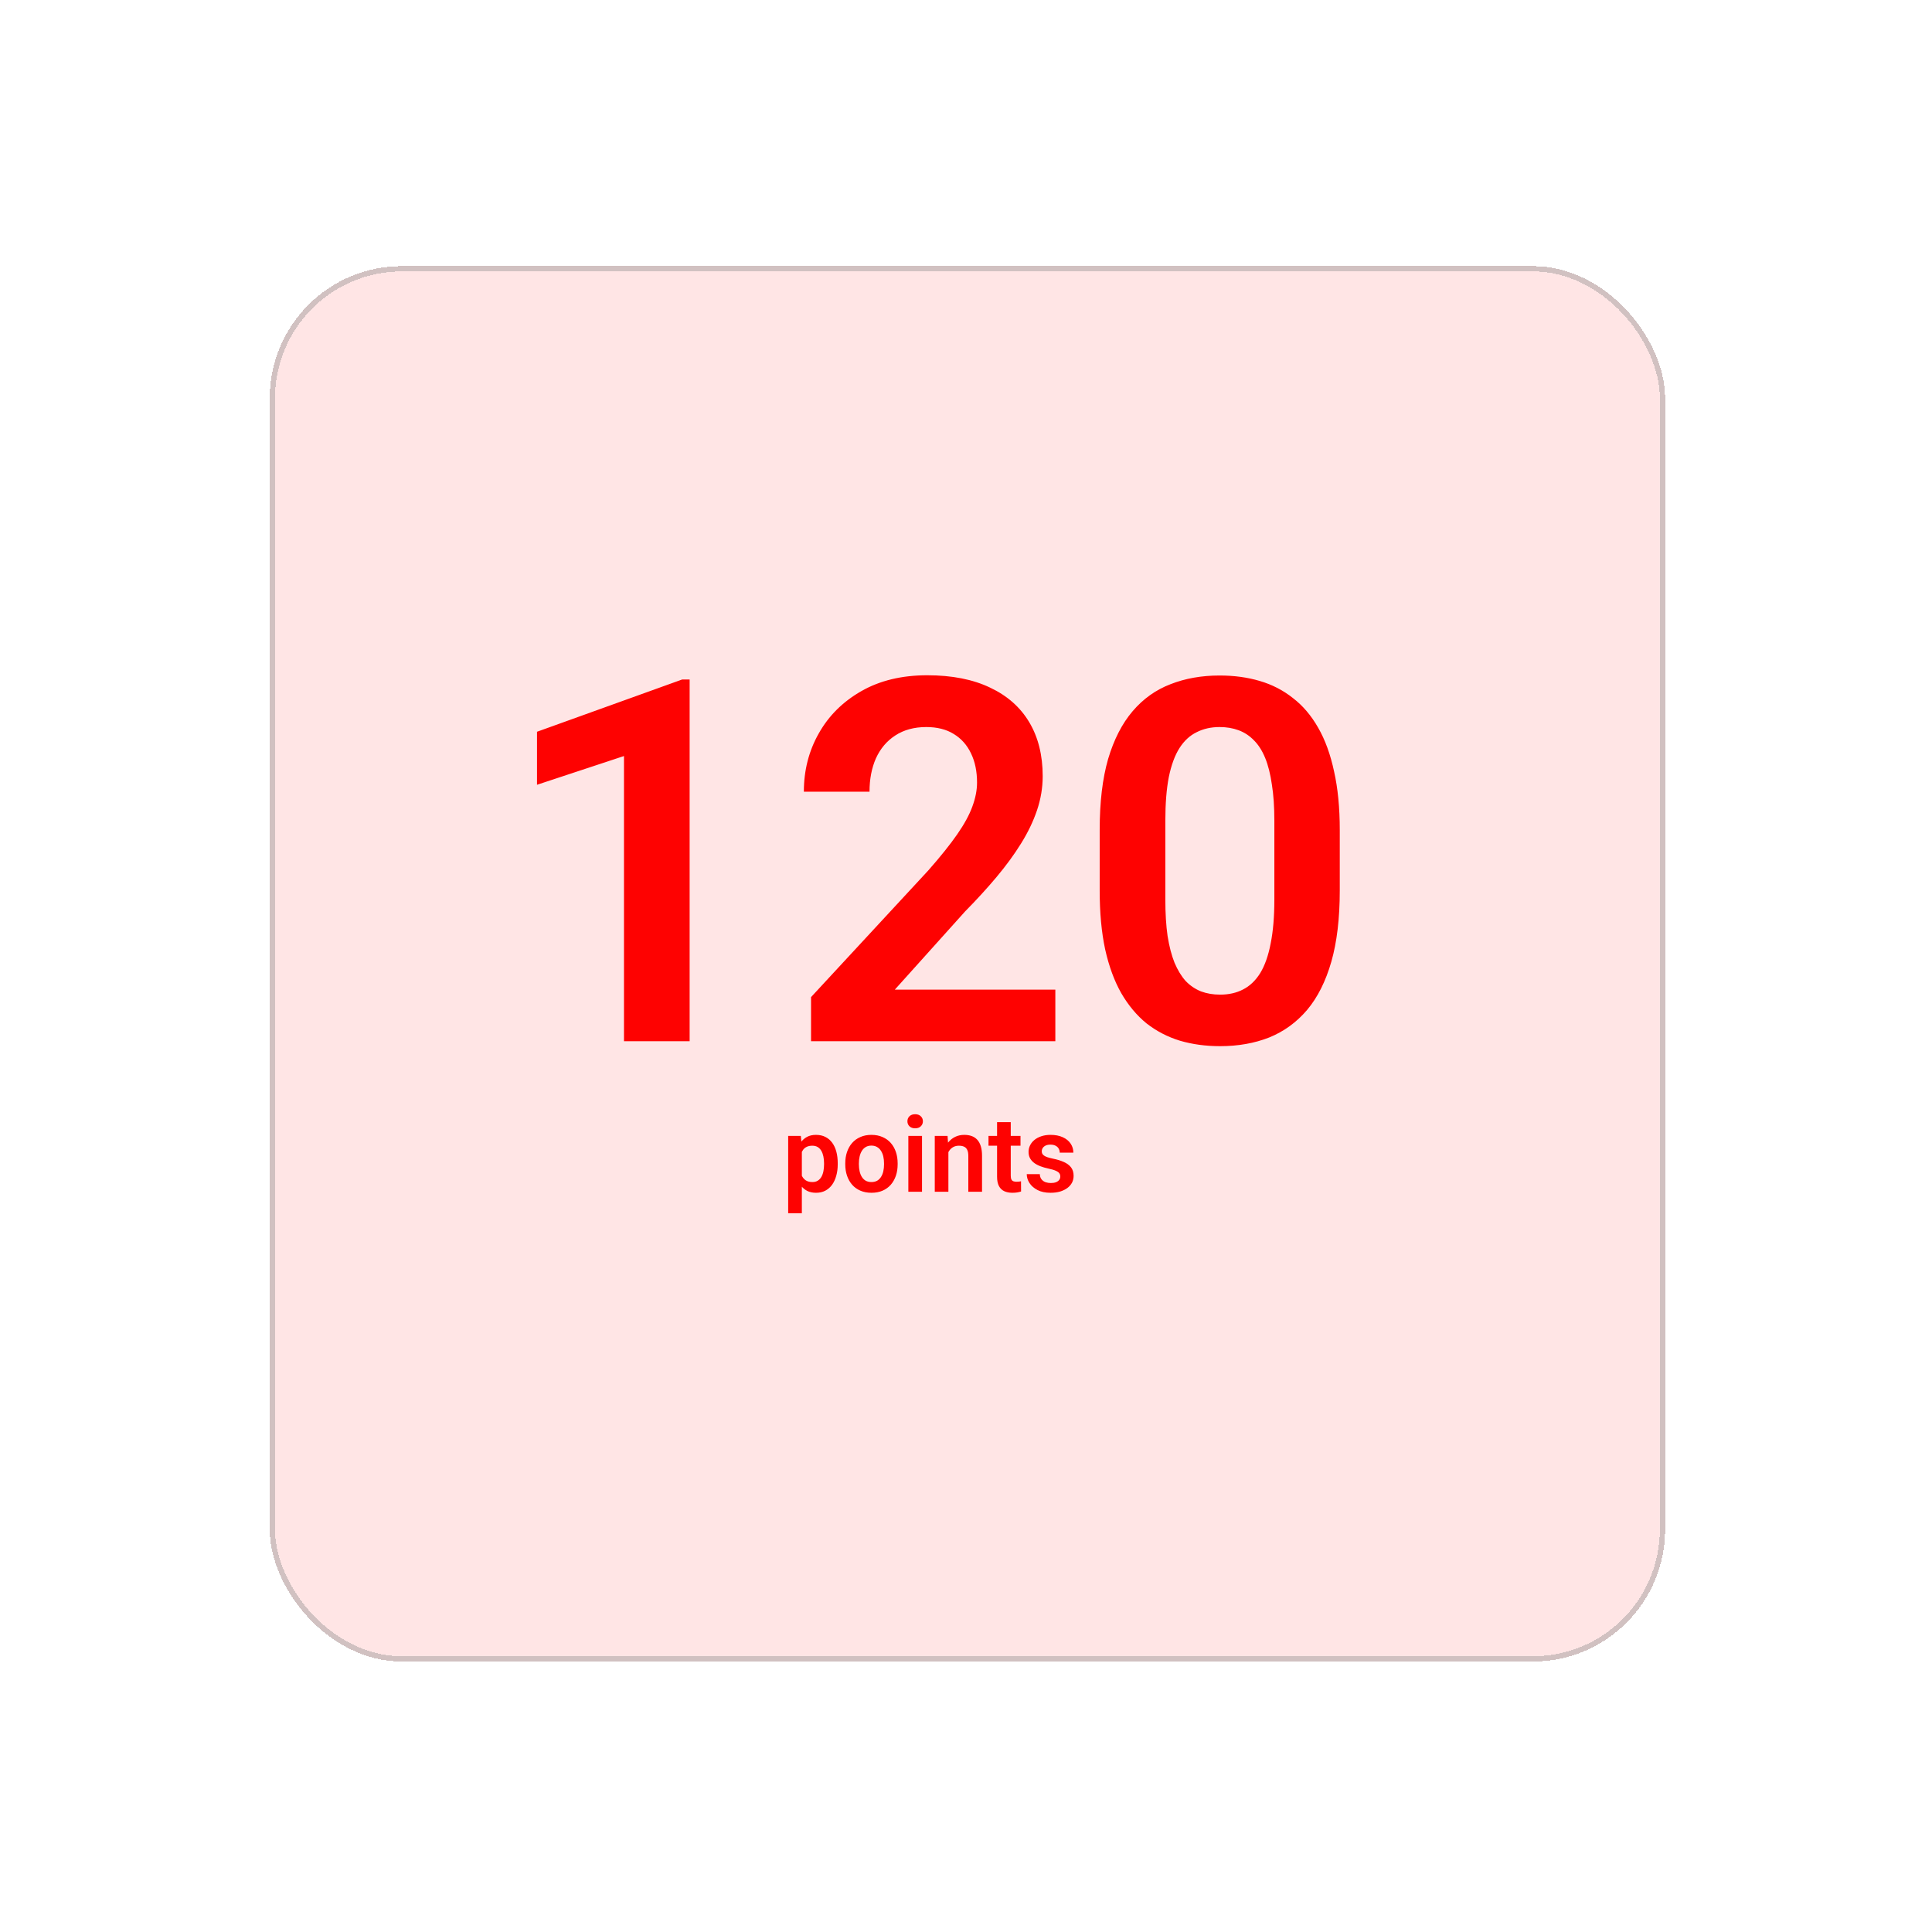 <svg width="308" height="308" viewBox="0 0 308 308" fill="none" xmlns="http://www.w3.org/2000/svg">
<g filter="url(#filter0_bd_1475_2743)">
<rect x="43" y="34" width="222.454" height="222.454" rx="21.066" fill="#FFE4E4" fill-opacity="0.95" shape-rendering="crispEdges"/>
<rect x="43.421" y="34.421" width="221.611" height="221.611" rx="20.644" stroke="#374649" stroke-opacity="0.23" stroke-width="0.843" shape-rendering="crispEdges"/>
</g>
<path d="M109.942 108.322V165.99H99.475V120.527L85.611 125.109V116.656L108.757 108.322H109.942ZM168.242 157.774V165.99H129.296V158.959L147.979 138.775C149.928 136.563 151.468 134.641 152.6 133.009C153.733 131.376 154.536 129.901 155.01 128.585C155.51 127.242 155.76 125.965 155.76 124.753C155.76 122.989 155.444 121.449 154.812 120.132C154.18 118.789 153.259 117.749 152.047 117.012C150.862 116.275 149.401 115.906 147.663 115.906C145.741 115.906 144.095 116.354 142.726 117.249C141.383 118.118 140.356 119.329 139.645 120.883C138.96 122.436 138.618 124.214 138.618 126.215H128.151C128.151 122.818 128.941 119.724 130.521 116.933C132.101 114.115 134.365 111.864 137.315 110.179C140.264 108.493 143.766 107.651 147.821 107.651C151.771 107.651 155.115 108.309 157.854 109.626C160.592 110.916 162.672 112.759 164.094 115.155C165.516 117.552 166.227 120.409 166.227 123.727C166.227 125.57 165.924 127.387 165.319 129.177C164.713 130.968 163.857 132.745 162.751 134.51C161.672 136.247 160.382 138.012 158.881 139.802C157.38 141.593 155.708 143.423 153.864 145.293L142.647 157.774H168.242ZM213.586 132.298V141.975C213.586 146.398 213.138 150.177 212.243 153.311C211.347 156.444 210.057 159.012 208.372 161.013C206.687 162.988 204.672 164.449 202.329 165.397C199.985 166.319 197.378 166.78 194.508 166.78C192.217 166.78 190.084 166.49 188.109 165.911C186.134 165.305 184.357 164.383 182.777 163.146C181.223 161.882 179.88 160.276 178.748 158.327C177.642 156.378 176.786 154.048 176.181 151.336C175.601 148.624 175.312 145.503 175.312 141.975V132.298C175.312 127.874 175.759 124.108 176.655 121.001C177.576 117.894 178.88 115.353 180.565 113.378C182.25 111.403 184.265 109.968 186.608 109.073C188.952 108.151 191.559 107.69 194.429 107.69C196.746 107.69 198.879 107.98 200.828 108.559C202.803 109.138 204.567 110.047 206.12 111.285C207.7 112.496 209.043 114.076 210.149 116.024C211.255 117.947 212.098 120.264 212.677 122.976C213.283 125.662 213.586 128.769 213.586 132.298ZM203.158 143.397V130.836C203.158 128.624 203.026 126.702 202.763 125.069C202.526 123.411 202.171 122.002 201.697 120.843C201.223 119.685 200.63 118.75 199.919 118.039C199.208 117.301 198.392 116.762 197.47 116.419C196.549 116.077 195.535 115.906 194.429 115.906C193.06 115.906 191.835 116.182 190.756 116.735C189.676 117.262 188.768 118.105 188.03 119.263C187.293 120.422 186.727 121.962 186.332 123.885C185.963 125.78 185.779 128.098 185.779 130.836V143.397C185.779 145.609 185.897 147.544 186.134 149.203C186.398 150.862 186.766 152.284 187.24 153.469C187.741 154.654 188.333 155.628 189.018 156.392C189.729 157.129 190.545 157.682 191.467 158.05C192.388 158.393 193.402 158.564 194.508 158.564C195.904 158.564 197.128 158.287 198.181 157.734C199.261 157.182 200.169 156.313 200.907 155.128C201.644 153.916 202.197 152.35 202.566 150.427C202.961 148.479 203.158 146.135 203.158 143.397ZM127.832 182.798V193.413H125.651V181.086H127.667L127.832 182.798ZM133.551 185.447V185.62C133.551 186.267 133.474 186.868 133.32 187.422C133.172 187.971 132.953 188.451 132.662 188.862C132.371 189.268 132.009 189.586 131.576 189.817C131.148 190.042 130.654 190.154 130.095 190.154C129.546 190.154 129.069 190.05 128.663 189.842C128.257 189.628 127.914 189.326 127.634 188.936C127.354 188.547 127.129 188.094 126.959 187.579C126.795 187.057 126.671 186.49 126.589 185.875V185.324C126.671 184.671 126.795 184.079 126.959 183.546C127.129 183.009 127.354 182.545 127.634 182.156C127.914 181.761 128.254 181.456 128.655 181.242C129.06 181.028 129.535 180.921 130.078 180.921C130.643 180.921 131.14 181.028 131.568 181.242C132.001 181.456 132.366 181.764 132.662 182.164C132.958 182.565 133.18 183.042 133.328 183.596C133.477 184.15 133.551 184.767 133.551 185.447ZM131.37 185.62V185.447C131.37 185.052 131.334 184.688 131.263 184.353C131.192 184.013 131.082 183.717 130.934 183.464C130.786 183.206 130.594 183.006 130.358 182.863C130.122 182.721 129.837 182.65 129.502 182.65C129.167 182.65 128.879 182.704 128.638 182.814C128.397 182.924 128.199 183.08 128.046 183.283C127.892 183.486 127.771 183.728 127.684 184.007C127.601 184.282 127.546 184.586 127.519 184.921V186.287C127.568 186.693 127.664 187.057 127.807 187.381C127.95 187.705 128.158 187.963 128.432 188.155C128.712 188.347 129.074 188.443 129.519 188.443C129.853 188.443 130.138 188.369 130.374 188.22C130.61 188.072 130.802 187.869 130.95 187.612C131.098 187.348 131.205 187.046 131.271 186.706C131.337 186.366 131.37 186.004 131.37 185.62ZM134.752 185.628V185.456C134.752 184.803 134.845 184.202 135.032 183.653C135.218 183.099 135.49 182.619 135.847 182.213C136.203 181.807 136.639 181.492 137.155 181.267C137.671 181.037 138.258 180.921 138.916 180.921C139.585 180.921 140.178 181.037 140.693 181.267C141.214 181.492 141.653 181.807 142.01 182.213C142.366 182.619 142.638 183.099 142.825 183.653C143.011 184.202 143.104 184.803 143.104 185.456V185.628C143.104 186.276 143.011 186.876 142.825 187.43C142.638 187.979 142.366 188.459 142.01 188.871C141.653 189.276 141.217 189.592 140.702 189.817C140.186 190.042 139.596 190.154 138.932 190.154C138.274 190.154 137.684 190.042 137.163 189.817C136.642 189.592 136.203 189.276 135.847 188.871C135.49 188.459 135.218 187.979 135.032 187.43C134.845 186.876 134.752 186.276 134.752 185.628ZM136.924 185.456V185.628C136.924 186.018 136.963 186.383 137.04 186.723C137.116 187.063 137.234 187.362 137.394 187.62C137.553 187.878 137.758 188.081 138.011 188.229C138.269 188.371 138.576 188.443 138.932 188.443C139.283 188.443 139.585 188.371 139.837 188.229C140.09 188.081 140.296 187.878 140.455 187.62C140.619 187.362 140.74 187.063 140.817 186.723C140.894 186.383 140.932 186.018 140.932 185.628V185.456C140.932 185.072 140.894 184.712 140.817 184.378C140.74 184.037 140.619 183.738 140.455 183.481C140.296 183.217 140.087 183.012 139.829 182.863C139.577 182.71 139.272 182.633 138.916 182.633C138.565 182.633 138.263 182.71 138.011 182.863C137.758 183.012 137.553 183.217 137.394 183.481C137.234 183.738 137.116 184.037 137.04 184.378C136.963 184.712 136.924 185.072 136.924 185.456ZM146.988 181.086V189.99H144.808V181.086H146.988ZM144.66 178.757C144.66 178.434 144.769 178.165 144.989 177.951C145.214 177.737 145.515 177.63 145.894 177.63C146.272 177.63 146.571 177.737 146.791 177.951C147.016 178.165 147.128 178.434 147.128 178.757C147.128 179.075 147.016 179.342 146.791 179.556C146.571 179.769 146.272 179.876 145.894 179.876C145.515 179.876 145.214 179.769 144.989 179.556C144.769 179.342 144.66 179.075 144.66 178.757ZM151.193 182.987V189.99H149.021V181.086H151.062L151.193 182.987ZM150.848 185.217H150.206C150.211 184.57 150.299 183.983 150.469 183.456C150.639 182.929 150.878 182.477 151.185 182.098C151.498 181.72 151.868 181.429 152.296 181.226C152.724 181.023 153.201 180.921 153.728 180.921C154.156 180.921 154.542 180.982 154.888 181.103C155.234 181.223 155.53 181.415 155.777 181.679C156.029 181.942 156.221 182.287 156.353 182.715C156.49 183.138 156.558 183.659 156.558 184.279V189.99H154.37V184.262C154.37 183.856 154.309 183.536 154.189 183.3C154.073 183.064 153.903 182.896 153.678 182.798C153.459 182.699 153.187 182.65 152.864 182.65C152.529 182.65 152.236 182.718 151.983 182.855C151.736 182.987 151.528 183.171 151.358 183.407C151.193 183.642 151.067 183.914 150.979 184.221C150.892 184.528 150.848 184.86 150.848 185.217ZM162.689 181.086V182.65H157.587V181.086H162.689ZM158.953 178.897H161.134V187.422C161.134 187.686 161.169 187.889 161.241 188.031C161.312 188.174 161.419 188.27 161.562 188.319C161.704 188.369 161.874 188.393 162.072 188.393C162.214 188.393 162.346 188.385 162.467 188.369C162.587 188.352 162.689 188.336 162.771 188.319L162.779 189.948C162.598 190.009 162.393 190.058 162.162 190.097C161.937 190.135 161.682 190.154 161.397 190.154C160.909 190.154 160.481 190.072 160.113 189.907C159.746 189.737 159.46 189.466 159.257 189.093C159.054 188.714 158.953 188.215 158.953 187.595V178.897ZM169.033 187.554C169.033 187.367 168.984 187.2 168.885 187.052C168.786 186.904 168.6 186.769 168.326 186.649C168.057 186.523 167.662 186.405 167.141 186.295C166.68 186.196 166.255 186.073 165.865 185.925C165.476 185.776 165.141 185.598 164.861 185.39C164.581 185.176 164.362 184.926 164.203 184.641C164.049 184.35 163.973 184.016 163.973 183.637C163.973 183.269 164.052 182.924 164.211 182.6C164.37 182.271 164.601 181.983 164.902 181.736C165.204 181.484 165.572 181.286 166.005 181.144C166.438 180.996 166.927 180.921 167.47 180.921C168.227 180.921 168.877 181.045 169.42 181.292C169.969 181.539 170.388 181.879 170.679 182.312C170.97 182.74 171.115 183.223 171.115 183.76H168.943C168.943 183.525 168.888 183.311 168.778 183.119C168.674 182.927 168.512 182.773 168.293 182.658C168.073 182.537 167.796 182.477 167.462 182.477C167.16 182.477 166.905 182.526 166.696 182.625C166.493 182.724 166.34 182.853 166.235 183.012C166.131 183.171 166.079 183.346 166.079 183.538C166.079 183.681 166.107 183.81 166.161 183.925C166.222 184.035 166.318 184.136 166.449 184.229C166.581 184.323 166.759 184.408 166.984 184.485C167.215 184.561 167.497 184.635 167.832 184.707C168.496 184.838 169.074 185.014 169.568 185.233C170.067 185.447 170.457 185.733 170.737 186.089C171.016 186.446 171.156 186.901 171.156 187.455C171.156 187.85 171.071 188.212 170.901 188.541C170.731 188.865 170.484 189.148 170.161 189.389C169.837 189.63 169.45 189.82 169 189.957C168.551 190.088 168.043 190.154 167.478 190.154C166.661 190.154 165.969 190.009 165.404 189.718C164.839 189.422 164.411 189.049 164.121 188.599C163.83 188.144 163.685 187.672 163.685 187.184H165.766C165.783 187.529 165.876 187.806 166.046 188.015C166.216 188.223 166.43 188.374 166.688 188.467C166.951 188.555 167.228 188.599 167.519 188.599C167.848 188.599 168.125 188.555 168.35 188.467C168.575 188.374 168.745 188.251 168.86 188.097C168.976 187.938 169.033 187.757 169.033 187.554Z" fill="#FE0201"/>
<defs>
<filter id="filter0_bd_1475_2743" x="0.869" y="0.295" width="306.716" height="306.717" filterUnits="userSpaceOnUse" color-interpolation-filters="sRGB">
<feFlood flood-opacity="0" result="BackgroundImageFix"/>
<feGaussianBlur in="BackgroundImageFix" stdDeviation="10.533"/>
<feComposite in2="SourceAlpha" operator="in" result="effect1_backgroundBlur_1475_2743"/>
<feColorMatrix in="SourceAlpha" type="matrix" values="0 0 0 0 0 0 0 0 0 0 0 0 0 0 0 0 0 0 127 0" result="hardAlpha"/>
<feOffset dy="8.426"/>
<feGaussianBlur stdDeviation="21.066"/>
<feComposite in2="hardAlpha" operator="out"/>
<feColorMatrix type="matrix" values="0 0 0 0 0 0 0 0 0 0 0 0 0 0 0 0 0 0 0.07 0"/>
<feBlend mode="normal" in2="effect1_backgroundBlur_1475_2743" result="effect2_dropShadow_1475_2743"/>
<feBlend mode="normal" in="SourceGraphic" in2="effect2_dropShadow_1475_2743" result="shape"/>
</filter>
</defs>
</svg>
